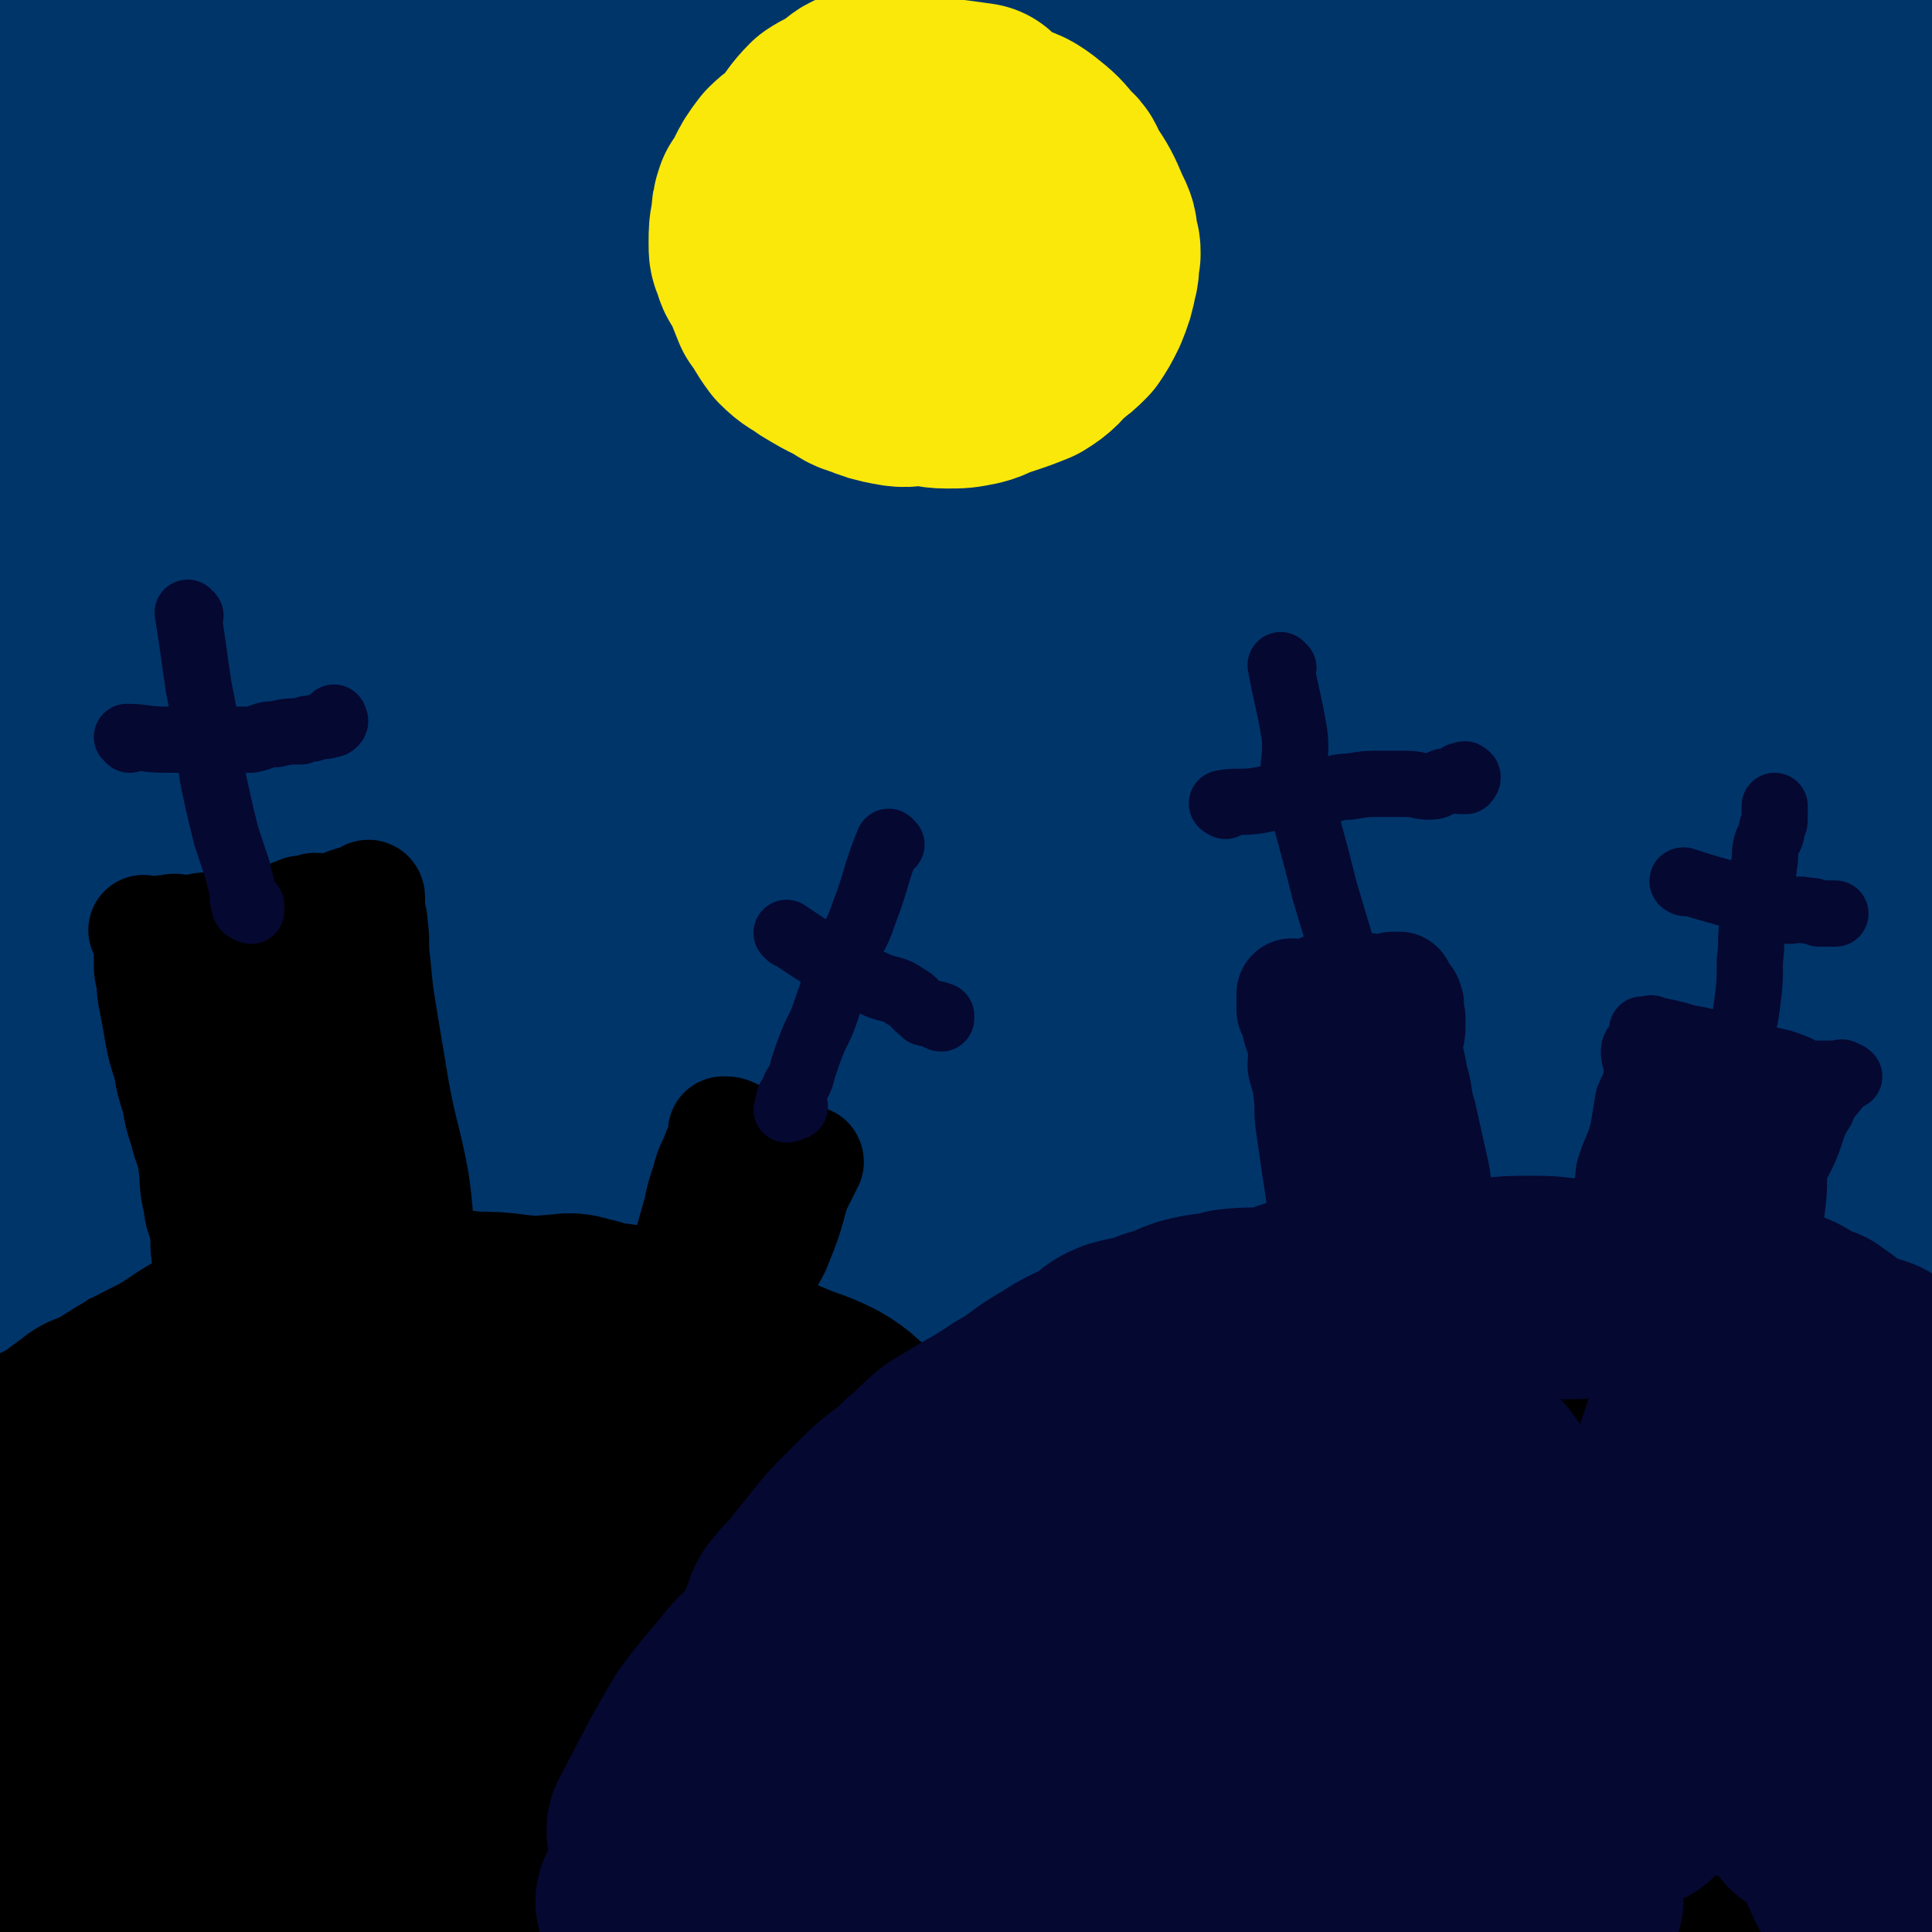 <svg viewBox='0 0 700 700' version='1.1' xmlns='http://www.w3.org/2000/svg' xmlns:xlink='http://www.w3.org/1999/xlink'><g fill='none' stroke='rgb(0,53,106)' stroke-width='80' stroke-linecap='round' stroke-linejoin='round'><path d='M129,380c0,0 -1,-2 -1,-1 -3,27 -2,29 -6,57 -3,31 -5,30 -9,61 -3,22 -1,22 -4,44 -2,13 -2,13 -5,25 -1,2 -2,4 -3,4 -1,-1 -1,-4 -1,-7 -4,-55 -4,-55 -6,-111 -3,-47 -3,-47 -3,-94 0,-43 0,-43 2,-87 1,-33 1,-33 3,-67 1,-12 2,-18 2,-25 0,-2 -2,4 -2,8 -3,13 -3,13 -4,25 -8,65 -8,65 -14,129 -6,58 -6,58 -10,115 -3,55 -2,55 -5,110 -3,45 -2,45 -5,91 -2,29 -2,29 -5,58 -1,8 -3,12 -5,15 -1,1 -2,-4 -2,-7 -3,-18 -3,-18 -4,-37 -6,-68 -7,-68 -10,-136 -2,-59 -1,-59 -2,-119 -1,-55 -1,-55 0,-110 1,-30 1,-30 3,-61 1,-8 2,-16 3,-17 1,0 2,8 2,16 0,25 -1,25 -2,49 -3,73 -3,73 -4,146 -1,60 0,60 0,119 0,53 2,53 1,106 0,32 -1,32 -2,65 -1,7 0,14 -1,14 -1,0 -1,-6 -2,-13 -3,-21 -3,-21 -4,-42 -5,-63 -4,-63 -8,-127 -2,-47 -4,-47 -5,-93 -2,-39 -1,-39 0,-77 0,-15 2,-23 2,-31 0,-3 -1,5 -1,9 -1,46 0,46 -1,93 -1,38 -2,38 -3,77 -1,36 -2,36 0,72 1,20 3,20 6,40 0,1 -1,2 -1,2 0,0 0,-1 0,-2 2,-33 3,-33 3,-67 1,-61 -2,-61 0,-122 2,-56 4,-56 8,-112 3,-56 4,-56 7,-112 2,-50 1,-50 3,-101 2,-37 2,-37 4,-74 2,-23 1,-23 3,-45 1,-7 2,-10 2,-14 0,-1 -1,2 -1,4 -2,11 -2,11 -3,23 -4,57 -4,57 -6,114 -2,63 -1,63 -1,126 0,57 0,57 2,113 1,39 3,39 4,77 1,7 -1,13 -1,13 0,0 1,-7 1,-13 0,-29 -1,-29 -1,-58 -1,-70 -1,-70 -1,-139 0,-56 0,-56 0,-112 0,-55 -1,-55 1,-110 1,-35 3,-35 5,-70 1,-17 1,-17 1,-33 0,0 0,0 0,0 -1,11 -1,11 -2,22 -3,36 -3,36 -4,72 -1,20 -1,20 0,40 0,5 0,7 2,10 1,1 3,0 4,-1 1,-1 0,-2 0,-2 1,1 2,1 2,3 6,31 7,31 10,63 5,63 5,63 7,125 1,63 -2,63 -2,125 0,64 0,64 1,128 1,50 2,50 2,99 0,31 0,31 -1,62 0,6 -1,11 -1,13 0,1 0,-4 0,-8 1,-15 2,-15 2,-30 1,-73 1,-73 -1,-146 -2,-72 -5,-72 -6,-144 0,-92 -1,-92 4,-184 6,-86 5,-86 19,-171 8,-51 9,-53 26,-101 7,-18 11,-21 22,-31 2,-2 4,2 4,5 0,19 -2,20 -5,39 -10,86 -14,85 -22,171 -7,89 -7,89 -8,178 -2,101 -3,101 3,202 4,79 8,79 17,158 6,52 7,89 12,105 3,8 2,-29 3,-57 1,-64 1,-64 0,-128 -2,-78 -5,-78 -5,-155 -1,-93 -1,-93 2,-186 3,-86 3,-86 10,-172 5,-53 5,-53 15,-105 3,-16 8,-27 12,-31 2,-2 0,9 0,18 -4,46 -6,46 -9,91 -8,87 -9,87 -13,174 -4,93 -5,93 -3,186 2,87 3,87 12,173 6,55 8,55 18,110 2,11 3,14 6,21 0,2 0,-2 0,-4 2,-28 3,-28 5,-56 4,-69 4,-69 6,-139 2,-70 0,-70 3,-141 2,-88 1,-88 7,-176 5,-80 5,-80 13,-160 4,-42 5,-42 11,-84 0,-2 1,-7 1,-5 -5,23 -7,27 -12,55 -13,72 -15,72 -24,144 -13,96 -18,96 -19,192 -2,182 1,183 13,365 3,49 3,57 15,96 1,6 10,1 12,-5 8,-32 5,-35 9,-69 7,-78 6,-78 11,-156 6,-86 4,-86 10,-172 6,-90 5,-90 14,-180 9,-81 10,-81 22,-162 6,-43 7,-46 14,-85 0,-2 0,2 -1,5 -7,35 -8,35 -14,71 -14,76 -16,76 -26,154 -12,97 -13,97 -18,195 -6,99 -6,99 -3,198 2,70 5,70 12,140 4,34 5,36 11,67 0,2 1,-1 2,-3 4,-21 5,-21 8,-43 8,-57 10,-57 15,-114 7,-71 5,-71 8,-142 5,-89 4,-89 10,-177 6,-92 4,-93 14,-185 7,-69 8,-69 20,-137 6,-30 10,-40 16,-58 1,-5 -1,6 -3,12 -7,42 -8,42 -15,84 -16,92 -19,92 -30,185 -12,100 -15,101 -16,202 -2,168 2,168 10,336 1,24 2,27 7,47 0,2 2,-1 3,-3 6,-23 6,-24 11,-48 12,-60 15,-60 23,-120 9,-67 6,-67 12,-134 8,-88 6,-88 15,-175 10,-92 10,-92 23,-184 9,-69 9,-69 23,-137 5,-22 11,-33 15,-43 2,-4 -1,8 -3,16 -9,45 -11,45 -19,90 -18,95 -20,95 -32,191 -11,92 -15,92 -14,185 1,161 6,162 18,323 1,14 3,19 8,27 1,3 2,-2 2,-5 7,-28 7,-28 11,-56 11,-62 12,-61 21,-124 8,-66 8,-66 14,-132 6,-75 4,-76 9,-152 10,-137 11,-137 23,-275 1,-16 3,-22 3,-31 0,-3 -2,4 -3,9 -8,39 -9,39 -16,79 -17,86 -20,86 -32,174 -11,85 -11,86 -14,172 -2,77 -1,77 3,154 4,58 5,58 14,116 2,16 2,22 8,32 1,3 4,-3 7,-7 9,-16 10,-16 16,-34 17,-48 20,-47 31,-97 12,-62 7,-63 15,-126 9,-83 9,-83 18,-166 10,-82 9,-82 20,-164 10,-72 11,-72 21,-144 5,-34 5,-36 8,-68 0,-1 -1,1 -1,2 -9,26 -10,26 -18,53 -23,76 -27,75 -45,152 -20,88 -20,88 -31,178 -13,96 -12,96 -16,193 -2,76 -1,77 4,153 4,50 4,51 14,100 4,17 5,22 15,32 4,4 10,2 14,-3 12,-15 11,-18 19,-38 18,-46 23,-45 33,-93 12,-60 7,-61 11,-122 6,-80 5,-80 11,-160 5,-79 3,-80 10,-159 7,-73 7,-73 17,-147 5,-40 7,-40 13,-80 1,-1 2,-4 1,-3 -6,20 -8,22 -14,45 -17,60 -20,59 -33,119 -17,79 -18,79 -27,159 -9,84 -7,85 -9,170 -1,67 0,67 4,133 2,38 4,38 9,76 1,6 2,14 4,11 5,-7 7,-15 10,-31 9,-57 10,-57 14,-115 4,-62 -1,-63 2,-125 4,-77 1,-78 13,-154 18,-124 19,-125 47,-247 3,-13 16,-34 15,-23 -6,87 -17,109 -29,218 -9,80 -9,81 -13,162 -7,145 -4,145 -10,291 -1,33 -10,57 -5,65 4,5 15,-18 22,-39 15,-49 14,-51 22,-102 9,-62 6,-63 12,-125 8,-82 8,-82 17,-165 10,-89 10,-89 22,-179 9,-65 18,-135 20,-130 2,5 -3,76 -12,151 -8,76 -16,75 -22,151 -6,71 -1,71 -2,142 -1,77 -2,77 -3,154 0,4 0,11 1,8 3,-6 4,-12 7,-25 8,-35 11,-34 15,-69 6,-44 1,-45 3,-89 3,-57 5,-57 8,-114 3,-53 3,-85 4,-105 1,-9 1,43 -1,46 -2,2 -4,-34 -6,-36 -2,-2 -1,13 -2,27 -6,106 -3,107 -11,213 -4,43 -10,42 -13,86 -5,81 -2,81 -3,163 0,1 1,3 1,2 2,-3 2,-5 3,-10 6,-19 7,-19 12,-38 6,-22 5,-22 9,-45 3,-16 3,-16 4,-32 1,-2 0,-5 0,-4 0,4 1,7 0,14 -2,26 -3,26 -4,51 -1,18 0,18 -1,37 0,12 0,12 -1,24 0,3 -1,3 -2,7 0,1 0,1 0,2 0,1 0,2 0,2 0,-5 1,-7 -1,-13 -6,-17 -7,-17 -15,-33 -12,-22 -10,-25 -26,-43 -14,-16 -16,-18 -36,-25 -12,-5 -15,-3 -28,0 -10,2 -10,4 -19,11 -12,9 -14,9 -23,21 -10,12 -10,13 -16,28 -4,12 -4,13 -4,25 0,11 0,12 4,21 3,6 4,7 10,10 7,3 8,2 15,3 5,0 5,0 10,-1 8,-1 8,-2 17,-5 4,-2 5,-2 9,-5 2,-2 4,-3 3,-6 -2,-7 -4,-7 -10,-13 -19,-18 -19,-19 -39,-35 -11,-10 -12,-8 -25,-17 -3,-2 -3,-1 -6,-4 0,0 0,-1 0,-1 1,0 1,1 2,2 11,7 10,7 21,13 21,10 21,11 43,19 21,8 21,8 43,12 20,4 20,3 40,5 19,1 19,1 38,2 '/></g>
<g fill='none' stroke='rgb(0,0,0)' stroke-width='80' stroke-linecap='round' stroke-linejoin='round'><path d='M39,652c0,0 -1,-1 -1,-1 14,-10 14,-10 29,-19 7,-4 7,-4 14,-8 8,-3 8,-4 16,-6 6,-1 6,1 12,1 5,-1 5,-2 11,-4 4,-1 4,-1 9,-2 1,0 1,0 2,0 3,0 3,1 6,0 5,0 4,0 9,-1 4,0 4,1 9,1 5,0 5,-1 10,-1 7,1 7,1 14,2 5,0 5,1 11,2 5,1 5,0 11,1 5,0 5,1 9,2 6,1 6,0 11,2 6,1 5,1 10,3 8,2 8,2 15,4 7,2 7,2 15,5 6,2 6,2 12,5 8,3 8,2 15,5 6,3 5,3 11,6 6,3 6,3 12,6 7,4 7,3 15,7 6,3 6,4 13,7 5,3 5,3 9,6 4,3 4,3 8,6 3,2 3,1 6,3 1,0 1,0 2,1 0,0 0,0 -1,0 0,1 0,1 -1,0 -3,0 -3,0 -7,-1 -7,-1 -7,-1 -15,-3 -10,-3 -10,-3 -21,-7 -13,-5 -12,-5 -25,-9 -14,-4 -14,-4 -27,-8 -13,-3 -13,-4 -25,-6 -13,-1 -13,-1 -26,0 -14,0 -14,0 -28,2 -15,2 -15,1 -30,4 -18,3 -19,3 -37,7 -15,4 -15,6 -31,10 -14,5 -14,4 -29,7 -9,2 -9,1 -19,4 -7,2 -6,4 -13,7 -4,2 -4,1 -9,2 -1,0 -1,0 -3,1 -1,0 -2,-1 -2,-1 1,0 2,0 4,0 8,0 8,0 16,0 18,0 18,2 36,0 19,-1 19,-3 39,-5 21,-2 22,0 43,-3 20,-2 19,-3 39,-6 16,-3 16,-4 33,-6 11,-1 11,-2 22,-2 9,1 9,2 17,3 3,0 3,0 5,1 1,0 2,1 2,2 0,0 -1,-1 -3,-1 -4,0 -4,0 -8,0 -13,1 -13,1 -27,2 -15,0 -15,0 -31,1 -22,1 -22,1 -43,3 -17,1 -17,1 -35,3 -18,2 -18,2 -36,4 -16,2 -16,1 -33,3 -9,1 -9,0 -18,2 -4,0 -4,1 -7,2 -1,0 -2,-1 -2,-1 0,0 0,1 1,0 8,-3 7,-4 15,-6 24,-6 24,-7 48,-10 22,-3 22,0 44,0 '/><path d='M340,645c0,0 -1,-1 -1,-1 11,-13 11,-14 24,-27 7,-6 8,-4 15,-10 7,-5 6,-6 12,-11 6,-5 5,-6 11,-10 6,-4 6,-3 13,-6 1,0 1,0 3,0 6,-2 6,-3 12,-5 6,-2 6,-3 13,-5 7,-2 7,-2 15,-3 7,-1 7,0 14,0 9,-1 9,0 18,0 7,-1 7,-1 15,-1 6,0 6,0 13,1 7,0 7,0 14,1 8,0 8,0 16,2 9,1 9,1 19,4 7,2 7,2 15,5 10,3 10,3 19,6 10,3 10,2 19,6 8,4 7,5 14,9 8,5 9,5 17,9 6,4 6,5 12,8 3,2 3,2 6,3 3,1 4,0 7,2 4,2 4,3 8,6 2,2 2,2 5,4 2,2 1,2 3,4 2,1 2,1 3,3 1,1 1,1 1,3 1,1 0,1 1,2 1,0 3,0 2,1 -1,0 -2,0 -4,-1 -6,0 -6,0 -11,-1 -14,-2 -14,-2 -28,-6 -14,-4 -14,-6 -28,-10 -14,-4 -14,-3 -28,-5 -16,-1 -16,-1 -32,-2 -18,0 -18,-1 -36,1 -23,1 -24,0 -46,5 -18,5 -18,8 -36,15 -14,6 -15,3 -29,11 -11,5 -10,7 -19,14 -6,4 -6,4 -11,9 -1,1 -1,2 -1,3 0,0 1,0 2,-1 9,-2 9,-2 18,-4 22,-3 22,-4 44,-5 24,-1 24,1 48,-1 31,-1 31,-1 62,-4 25,-2 25,-4 51,-5 19,-1 19,1 38,1 8,-1 8,-2 17,-3 4,0 4,1 7,1 1,0 1,0 2,-1 0,0 0,0 0,0 -2,0 -2,0 -4,-1 -12,-2 -12,-3 -25,-5 -25,-6 -25,-5 -50,-10 -21,-5 -20,-7 -41,-10 -20,-3 -20,-4 -40,-3 -10,1 -12,1 -20,6 -5,4 -7,7 -6,12 1,3 5,2 9,5 7,4 7,5 15,7 22,7 23,6 46,10 33,7 33,8 66,11 19,3 19,2 39,1 17,0 17,-2 34,-4 '/><path d='M643,655c-1,0 -1,-1 -1,-1 -4,-1 -4,0 -7,-1 -3,0 -3,0 -6,1 -2,0 -3,0 -3,1 0,0 0,1 1,2 4,3 4,2 8,5 2,2 2,2 5,4 2,1 3,1 6,2 1,0 1,1 1,1 0,-1 0,-2 -1,-3 -4,-4 -4,-4 -10,-7 -18,-9 -18,-8 -37,-16 '/></g>
<g fill='none' stroke='rgb(0,0,0)' stroke-width='12' stroke-linecap='round' stroke-linejoin='round'><path d='M36,477c0,0 0,-1 -1,-1 0,1 1,1 1,3 0,2 0,2 0,5 0,5 -1,5 -1,9 -1,10 -1,10 -1,20 -1,13 -1,13 -1,27 0,17 1,17 0,34 -1,17 -2,17 -3,33 -1,14 0,14 0,28 0,9 0,9 -1,19 0,4 -1,4 -1,8 0,1 0,1 0,3 '/><path d='M81,478c0,0 -1,-2 -1,-1 0,7 1,9 1,17 0,9 0,9 0,18 0,18 -1,18 -1,35 0,15 1,15 1,30 0,14 0,14 0,27 0,11 0,11 0,22 0,6 -1,7 0,13 0,0 0,0 1,0 '/><path d='M124,482c0,0 -1,-2 -1,-1 0,6 1,7 1,14 0,8 0,8 0,16 0,13 0,13 1,25 0,12 1,12 1,24 0,13 0,13 0,26 0,10 0,10 0,20 0,7 -1,7 0,14 0,4 0,4 1,8 '/><path d='M171,463c0,0 -1,-2 -1,-1 0,10 0,12 0,23 -1,9 -2,9 -2,19 -1,13 0,13 0,26 0,14 -1,14 0,27 0,12 0,12 1,25 1,10 1,10 3,19 1,5 0,7 2,10 1,2 3,2 5,1 1,0 1,-1 1,-2 '/><path d='M224,473c0,0 -1,-2 -1,-1 -1,10 -1,11 -1,22 -1,10 -1,10 -1,19 0,10 1,10 1,21 0,12 0,12 0,24 -1,13 -1,13 -1,26 -1,12 0,12 0,24 0,9 -1,9 0,18 0,4 0,4 1,8 '/><path d='M274,524c0,0 -1,-2 -1,-1 0,12 0,13 1,26 0,10 0,10 0,20 0,8 0,8 0,17 0,9 0,9 0,19 0,8 -1,8 0,16 0,5 -1,6 1,10 0,3 1,2 3,4 '/><path d='M323,555c0,0 -1,-2 -1,-1 -1,14 0,15 0,31 -1,12 -1,12 -1,24 -1,12 0,12 0,24 0,10 0,10 0,21 '/></g>
<g fill='none' stroke='rgb(0,0,0)' stroke-width='80' stroke-linecap='round' stroke-linejoin='round'><path d='M399,612c0,0 -1,-1 -1,-1 0,0 1,1 0,0 -3,-2 -4,-3 -8,-5 -3,-2 -4,-1 -7,-3 -3,-1 -3,-2 -6,-4 -1,-1 -2,-1 -3,-2 -2,-2 -2,-2 -4,-5 -1,-1 -1,-1 -3,-3 -2,-2 -2,-2 -4,-4 -3,-3 -3,-3 -6,-6 -2,-2 -2,-2 -5,-4 -3,-2 -3,-2 -6,-4 -3,-2 -3,-2 -6,-4 -3,-1 -3,-1 -6,-3 -4,-2 -4,-3 -8,-5 -4,-2 -5,-2 -9,-4 -5,-1 -5,0 -9,-3 -4,-2 -4,-3 -8,-6 -4,-2 -4,-2 -8,-4 -5,-2 -5,-2 -10,-5 -5,-2 -5,-1 -10,-4 -5,-2 -5,-2 -10,-5 -5,-2 -5,-3 -10,-5 -6,-2 -6,-2 -13,-4 -6,-1 -6,0 -12,-1 -6,-1 -6,-2 -11,-3 -8,-1 -8,-1 -16,-2 -7,-1 -7,-1 -15,-2 -8,0 -8,1 -16,2 -8,0 -8,0 -16,1 -8,0 -8,1 -15,1 -10,0 -10,-1 -19,0 -7,0 -7,1 -15,2 -8,1 -9,0 -17,2 -9,2 -9,2 -18,5 -8,3 -9,2 -16,6 -7,4 -7,4 -13,8 -3,2 -3,3 -6,5 -7,5 -7,6 -14,10 -5,3 -7,1 -12,5 -4,4 -3,6 -5,12 -2,4 -5,5 -3,10 3,11 4,20 12,21 11,2 14,-6 27,-15 11,-6 10,-8 20,-15 10,-7 10,-8 21,-13 10,-6 10,-6 22,-9 10,-3 10,-2 20,-2 11,-1 11,-1 21,1 18,2 18,4 35,7 13,3 13,3 25,5 13,2 13,4 25,5 10,1 10,-1 19,0 6,0 6,1 11,1 5,0 5,-1 10,-1 4,-1 4,0 8,-1 3,-1 4,-1 5,-3 1,0 0,-1 -1,-2 -5,-1 -5,-1 -10,-2 -14,-1 -14,-2 -27,-2 -18,0 -18,1 -36,2 -21,1 -21,0 -43,3 -18,2 -18,2 -35,7 -17,5 -17,5 -33,12 -10,4 -10,5 -20,9 -3,2 -7,3 -7,3 -1,-1 2,-3 4,-4 3,-1 3,0 7,0 18,-2 18,-2 36,-4 24,-1 24,-2 49,-3 25,0 26,1 51,3 23,1 23,1 46,3 20,2 20,1 39,5 15,2 15,3 30,6 10,3 10,2 19,6 5,2 4,3 8,5 2,1 3,1 4,1 0,0 0,-1 -1,-2 0,-1 0,0 -1,-1 -3,-3 -4,-2 -7,-6 -8,-8 -7,-8 -15,-17 -7,-9 -7,-9 -14,-18 -7,-10 -7,-10 -13,-20 -6,-8 -6,-8 -11,-17 -5,-7 -5,-7 -10,-13 -4,-5 -4,-6 -9,-10 -4,-3 -5,-2 -9,-5 -3,-1 -2,-2 -5,-4 -3,-2 -3,-1 -7,-3 -3,-1 -3,-1 -7,-3 -4,-1 -4,0 -8,-1 -5,-2 -5,-3 -10,-4 -5,-1 -5,0 -10,0 -6,-2 -6,-2 -12,-4 -5,-1 -5,-2 -10,-1 -6,0 -6,1 -12,2 -6,1 -6,0 -11,1 -6,1 -6,1 -12,2 -7,1 -7,0 -13,1 -6,0 -6,0 -12,1 -6,1 -6,1 -13,2 -9,2 -9,2 -19,4 -7,2 -7,2 -14,4 -8,2 -8,2 -15,4 -7,1 -8,0 -14,2 -7,1 -6,3 -13,5 -6,2 -6,2 -12,4 -3,1 -3,1 -5,2 -3,1 -4,1 -6,3 -6,4 -6,5 -12,8 -6,4 -6,2 -12,5 -2,1 -2,2 -3,3 -1,1 -1,1 -2,2 -2,0 -4,1 -3,1 1,-1 3,-2 6,-4 10,-4 10,-3 20,-8 8,-4 6,-6 14,-11 11,-7 11,-7 23,-13 10,-6 9,-7 20,-11 12,-5 13,-4 26,-7 13,-2 13,-2 26,-3 10,0 10,0 20,0 8,-1 8,-1 17,0 7,0 7,0 15,1 10,1 10,1 20,2 10,1 11,0 21,2 9,2 9,2 19,5 9,3 9,4 18,7 9,4 9,4 17,7 9,4 9,3 17,7 7,4 6,5 12,9 5,4 5,3 10,6 7,4 7,4 14,8 7,5 7,6 15,10 6,4 6,4 12,7 7,3 7,4 14,7 5,3 6,3 11,6 5,2 5,3 10,5 5,2 5,2 9,4 5,1 5,1 9,3 4,1 3,2 7,3 3,1 3,1 7,2 2,0 2,0 4,1 1,0 1,1 3,2 1,0 1,0 2,0 0,-1 -1,0 -2,0 0,-1 0,-1 -1,-1 0,-1 0,-2 -1,-2 -1,0 -2,1 -3,1 -2,-1 -2,-1 -4,-3 -2,-1 -2,-2 -4,-3 -3,-1 -3,0 -6,0 -4,-1 -4,-2 -8,-3 -7,-1 -7,-2 -15,-3 -7,-1 -7,1 -14,0 -7,-1 -7,-2 -14,-4 -7,-2 -7,-2 -14,-4 -6,-1 -6,0 -12,-1 -9,-3 -9,-4 -18,-7 -8,-3 -7,-3 -15,-6 -9,-3 -9,-2 -17,-5 -9,-3 -9,-3 -18,-6 -7,-2 -7,-1 -13,-3 -6,-1 -6,-1 -12,-1 -5,-1 -5,-1 -10,-1 -3,-1 -3,-1 -7,-1 -3,-1 -3,-1 -7,-1 -2,-1 -2,-1 -5,-1 -2,-1 -2,-1 -5,-1 -1,-1 -1,0 -2,0 -2,-1 -2,-1 -2,-1 -1,-1 -1,-2 -1,-3 0,0 0,1 1,1 1,-1 1,-1 2,-1 2,-1 2,-1 5,-1 3,-1 3,0 5,0 5,-1 5,-1 9,-1 5,0 5,0 9,1 7,0 7,-1 14,0 6,0 6,1 12,2 5,0 5,-1 10,0 6,0 6,2 12,3 6,1 6,1 12,2 5,0 5,-1 11,0 5,0 4,1 9,2 5,1 5,0 9,1 5,0 5,0 11,1 4,0 4,0 8,1 3,0 3,-1 6,0 4,0 3,1 7,2 3,0 3,-1 6,0 3,0 3,0 7,1 2,0 2,0 5,0 2,0 2,0 5,0 2,0 2,0 4,0 2,0 2,0 4,0 1,0 1,0 2,0 1,0 1,0 2,0 1,0 1,0 3,0 1,0 1,0 3,0 2,0 2,0 4,0 2,-1 2,-1 4,-1 3,-1 3,0 6,0 3,-1 3,-1 6,-1 3,-1 3,-2 7,-3 3,-1 3,-1 7,-2 3,0 3,0 7,0 5,-1 5,-1 10,-1 6,-1 6,-1 11,-3 5,-1 5,-1 10,-3 6,-1 6,0 11,-1 7,-2 7,-2 14,-4 6,-1 6,-2 12,-3 5,0 6,0 11,0 9,-2 9,-2 17,-4 8,-1 8,-1 16,-1 5,-1 5,-1 10,-1 7,-1 7,-1 15,-1 5,-1 5,0 11,0 7,0 7,-1 13,0 10,1 10,1 19,4 7,2 7,3 15,5 5,2 5,0 11,2 4,1 4,1 8,3 3,1 3,1 6,2 2,1 1,1 3,2 1,0 1,0 2,1 1,0 1,0 2,1 3,0 3,0 6,1 2,0 1,1 3,2 2,0 2,0 4,1 1,0 1,0 2,1 2,0 2,0 3,1 '/></g>
<g fill='none' stroke='rgb(5,8,49)' stroke-width='80' stroke-linecap='round' stroke-linejoin='round'><path d='M239,664c0,0 -1,0 -1,-1 9,-17 9,-18 19,-35 6,-8 6,-8 13,-16 5,-7 6,-6 12,-13 3,-5 2,-6 5,-11 1,-2 0,-3 2,-5 3,-4 4,-4 7,-8 4,-5 4,-5 8,-10 4,-5 4,-5 8,-9 5,-5 5,-5 9,-9 7,-6 7,-5 13,-11 5,-4 5,-5 10,-9 5,-3 5,-3 10,-6 7,-4 7,-4 13,-8 9,-5 8,-6 17,-11 6,-4 7,-4 13,-7 5,-3 4,-4 9,-6 7,-2 7,-1 14,-4 6,-1 5,-2 11,-4 7,-2 8,-1 15,-3 8,-1 8,0 16,-1 7,-2 7,-3 14,-4 9,-1 9,0 18,-1 7,-1 7,-2 15,-3 7,-1 7,-1 15,-2 7,0 7,0 14,0 9,-1 9,-1 17,-1 6,0 6,0 13,1 7,0 7,-1 14,0 8,0 8,0 15,2 10,2 10,2 20,4 8,2 8,3 16,4 6,1 6,-1 12,1 4,1 4,2 8,4 2,1 2,1 5,2 1,1 1,1 2,2 1,0 1,0 2,1 2,1 2,2 3,3 2,1 2,1 4,2 2,1 2,1 3,2 2,1 2,1 3,2 2,0 2,-1 3,0 1,0 1,1 1,1 0,-1 0,-2 -1,-2 -6,-2 -6,-2 -12,-3 -4,0 -4,-1 -9,0 -8,0 -8,-1 -15,2 -10,4 -12,4 -19,12 -8,8 -8,9 -12,21 -4,12 -3,13 -3,26 0,14 0,15 5,28 6,19 7,19 16,36 6,13 7,13 15,25 5,7 5,7 11,14 3,2 3,2 6,5 0,0 1,1 1,1 2,-4 2,-5 2,-10 2,-13 4,-13 3,-27 0,-19 -2,-19 -4,-39 -2,-17 -1,-17 -4,-34 -2,-12 -3,-13 -6,-24 -2,-6 -1,-8 -5,-12 -2,-2 -5,-2 -7,0 -3,2 -2,4 -2,8 -1,20 -3,20 -1,39 5,34 5,35 15,69 6,21 7,21 16,40 4,10 5,10 11,19 1,1 2,3 2,2 3,-3 4,-4 5,-8 3,-13 1,-14 3,-27 4,-19 10,-19 10,-38 0,-21 -4,-22 -9,-43 -3,-17 0,-19 -8,-35 -7,-14 -10,-13 -21,-25 -6,-8 -5,-13 -13,-17 -6,-2 -10,0 -16,4 -11,8 -12,9 -19,21 -16,25 -14,26 -27,52 -12,24 -13,23 -23,47 -9,21 -10,21 -16,42 -3,11 -1,13 -4,23 0,1 -2,1 -2,0 -1,-4 0,-5 0,-9 0,-26 0,-26 0,-52 0,-22 1,-22 1,-43 1,-17 3,-17 0,-33 -2,-11 -2,-13 -9,-20 -5,-5 -8,-7 -15,-6 -9,2 -8,6 -16,13 -20,16 -22,14 -39,32 -14,15 -12,16 -23,33 -12,18 -13,18 -22,37 -6,11 -5,11 -7,23 0,4 1,6 2,7 0,0 1,-3 2,-5 7,-17 9,-16 15,-33 6,-17 4,-18 8,-36 3,-17 4,-17 6,-35 1,-12 3,-13 2,-24 -1,-6 -3,-9 -7,-11 -4,-2 -6,1 -10,4 -13,9 -12,10 -24,20 -20,17 -24,15 -40,34 -13,14 -10,17 -19,34 -8,15 -9,15 -16,30 -4,11 -4,13 -6,24 0,1 2,2 3,2 1,0 1,-1 2,-3 5,-6 6,-5 10,-12 11,-21 11,-21 19,-44 6,-15 5,-15 9,-31 2,-8 3,-9 3,-17 -1,-2 -3,-2 -5,-2 -3,1 -3,2 -5,5 -10,13 -9,13 -19,26 -12,16 -13,16 -25,32 -10,13 -12,12 -20,27 -6,14 -5,15 -8,31 -2,9 -3,10 -1,18 0,3 3,3 6,4 4,0 5,0 9,-3 15,-8 15,-8 29,-18 18,-14 16,-16 35,-29 20,-14 19,-15 41,-26 21,-11 22,-11 45,-17 23,-6 24,-5 48,-6 19,0 19,1 38,4 11,2 12,0 22,5 9,4 8,6 14,13 5,4 3,5 8,9 4,4 7,3 10,7 1,1 -1,3 -1,4 0,0 1,0 1,-1 1,0 0,0 0,-1 0,-1 0,-1 -1,-3 -2,-4 -2,-4 -5,-8 -4,-5 -4,-6 -8,-9 -5,-3 -5,-3 -11,-4 -6,0 -7,0 -14,2 -14,4 -13,5 -27,11 -9,3 -9,2 -18,6 -7,3 -7,5 -14,7 -3,1 -4,0 -7,-1 -2,0 -3,0 -3,-1 0,0 1,0 2,0 2,1 2,2 4,2 4,0 4,0 9,-1 6,0 6,2 11,-1 8,-3 9,-3 16,-9 7,-8 6,-9 11,-19 5,-9 7,-9 10,-19 3,-9 4,-10 2,-19 -1,-5 -2,-7 -7,-9 -8,-3 -9,-3 -17,-2 -15,1 -16,1 -31,7 -20,9 -21,8 -38,22 -15,13 -15,14 -26,31 -6,10 -6,11 -9,23 -2,6 -1,9 1,14 1,2 2,0 5,0 15,0 15,1 30,-1 24,-3 24,-3 48,-8 22,-5 22,-6 45,-10 23,-5 24,-4 47,-8 20,-3 20,-4 41,-7 11,-2 11,-2 22,-4 2,0 2,0 4,-1 1,0 2,0 2,0 0,1 -1,1 -2,2 -4,0 -4,0 -8,1 -5,0 -5,0 -10,-1 -7,0 -7,0 -14,-1 -10,0 -10,0 -19,-2 -11,-1 -11,-3 -22,-4 -11,-1 -11,-1 -22,-1 -9,1 -9,0 -18,2 -10,1 -10,1 -19,4 -9,3 -9,4 -17,8 -8,5 -8,5 -16,9 -10,6 -10,6 -19,13 -9,6 -8,7 -17,13 -9,5 -9,6 -19,9 -9,4 -10,4 -19,5 -11,1 -11,0 -22,-2 -11,-1 -11,-1 -21,-4 -12,-3 -12,-4 -24,-8 -14,-5 -14,-7 -28,-9 -13,-2 -14,0 -27,1 -12,1 -12,0 -23,3 -7,1 -7,2 -14,5 -9,4 -9,4 -17,8 -4,2 -4,1 -8,3 -2,1 -2,1 -5,3 -1,0 -2,0 -3,1 0,0 2,0 3,-1 6,-1 6,-1 13,-2 24,-2 24,-2 49,-4 24,-2 24,-2 48,-5 25,-3 25,-3 51,-7 23,-4 23,-5 46,-8 18,-3 18,-3 36,-4 15,0 15,1 30,3 10,1 10,1 21,5 8,3 8,3 16,7 6,4 5,5 11,8 4,2 4,2 8,4 2,0 2,0 3,1 1,0 1,0 1,0 0,1 0,1 0,2 0,0 0,0 -1,1 0,0 0,0 -1,-1 -4,-1 -4,-1 -9,-3 -9,-4 -8,-4 -17,-8 -12,-5 -12,-5 -24,-9 -10,-4 -9,-6 -19,-9 -12,-3 -12,-4 -23,-5 -11,-1 -12,-1 -22,2 -8,1 -8,2 -15,6 -8,5 -8,5 -15,12 -6,6 -5,8 -11,15 -6,5 -6,4 -13,9 '/></g>
<g fill='none' stroke='rgb(0,0,0)' stroke-width='40' stroke-linecap='round' stroke-linejoin='round'><path d='M84,489c0,0 0,-1 -1,-1 0,0 1,1 1,1 -2,-6 -2,-7 -4,-13 -2,-5 -2,-5 -3,-10 -1,-5 -1,-5 -2,-10 -1,-6 0,-6 -1,-11 -1,-5 -2,-5 -2,-9 -2,-7 -1,-8 -2,-15 -1,-6 -2,-6 -3,-11 -2,-6 -2,-6 -3,-12 -2,-6 -2,-6 -3,-12 -2,-6 -2,-6 -3,-11 -1,-6 -1,-6 -2,-11 -1,-5 -1,-5 -1,-9 -1,-3 -1,-3 -1,-7 0,-2 0,-2 0,-4 0,-1 0,-1 0,-2 0,-1 0,-1 0,-2 0,-1 0,-1 0,-2 0,0 -2,-1 -2,-1 0,0 1,1 2,1 1,0 2,0 3,0 2,-1 2,-1 4,-1 3,-1 3,0 6,0 5,0 5,-1 9,-1 7,-1 7,0 13,-1 6,-1 6,-1 11,-2 4,-1 4,-1 9,-3 2,0 2,0 5,-1 4,0 4,1 8,0 3,-1 3,-2 5,-2 1,-1 1,0 2,0 2,-1 2,-1 3,-1 1,-1 0,-1 1,-1 0,-1 1,-1 1,0 0,1 0,1 0,3 0,4 1,4 1,7 1,7 0,7 1,14 1,11 1,11 3,23 2,12 2,12 4,24 3,16 4,16 7,32 2,14 1,14 3,29 2,11 2,11 3,23 1,6 0,6 0,13 0,3 2,6 1,7 0,1 -2,-1 -3,-3 -1,0 0,-1 0,-2 -2,-8 -2,-8 -5,-16 -3,-11 -2,-11 -6,-22 -4,-14 -4,-14 -9,-27 -4,-12 -4,-12 -9,-24 -3,-8 -3,-8 -7,-15 -3,-7 -3,-7 -5,-14 -1,-3 -1,-3 -2,-6 -1,-1 -2,-3 -2,-2 -1,0 0,2 0,4 0,1 0,1 0,2 1,5 1,5 2,10 1,11 1,11 2,22 1,10 1,10 3,20 1,6 2,6 3,13 1,4 1,5 2,7 0,1 0,-1 0,-2 0,-3 0,-3 0,-7 0,-13 1,-13 0,-26 -2,-15 -4,-14 -6,-29 -1,-12 1,-12 0,-24 -1,-8 0,-8 -2,-15 -1,-3 -3,-3 -4,-4 -1,-1 -1,0 -1,1 -2,6 -3,6 -4,13 -3,10 -2,10 -3,19 -2,15 -3,15 -3,30 -1,14 0,14 0,28 0,10 -1,10 0,21 0,3 1,3 1,7 0,2 0,4 0,4 0,0 0,-1 0,-3 0,-4 0,-4 0,-8 0,-9 0,-9 0,-17 -1,-11 -1,-11 -2,-22 -1,-8 -1,-8 -2,-16 -1,-4 -1,-4 -1,-9 0,-2 0,-3 0,-4 0,0 0,2 0,2 0,0 0,-1 0,-1 -1,-2 -1,-2 -1,-3 -1,-3 0,-3 -1,-6 -1,-3 -3,-2 -3,-6 -1,-3 0,-3 0,-7 0,-2 -1,-2 -1,-5 0,0 0,-1 0,-1 0,1 0,2 0,4 0,4 0,4 1,7 1,7 1,7 2,13 1,6 1,6 2,12 1,3 1,6 1,6 0,1 0,-2 0,-5 -1,-9 0,-9 -1,-18 -1,-7 -1,-7 -2,-14 '/><path d='M236,496c0,0 -1,0 -1,-1 4,-12 5,-12 9,-25 3,-8 3,-8 5,-17 2,-7 2,-7 4,-14 1,-5 1,-5 3,-11 1,-4 1,-4 3,-8 1,-3 1,-3 3,-6 0,-1 1,-1 1,-2 0,-1 -1,-1 -1,-2 0,0 0,0 1,0 1,0 1,0 3,1 2,1 1,1 3,2 2,1 2,1 5,2 3,1 3,0 6,1 2,0 2,1 4,2 1,0 1,0 3,1 1,0 1,0 2,1 0,0 0,0 1,0 0,0 0,-1 1,0 0,0 0,0 1,1 0,0 1,-1 1,0 0,0 -1,1 -1,2 -2,4 -2,4 -4,8 -3,11 -3,11 -7,21 -4,8 -5,7 -8,15 -3,8 -3,8 -6,16 -1,4 -2,3 -4,7 -1,2 -1,2 -2,4 0,1 0,1 0,2 -1,1 0,1 0,2 -1,0 -2,0 -2,0 0,-1 1,-1 2,-3 0,0 0,-1 1,-2 3,-7 3,-7 6,-15 2,-6 2,-6 4,-12 2,-6 3,-6 4,-12 1,-5 0,-5 1,-9 1,-4 1,-4 3,-7 0,-1 1,-2 1,-2 0,1 -1,2 -1,3 -1,2 -1,2 -1,4 -2,4 -2,4 -4,8 0,3 -1,3 -1,5 -1,2 -1,2 -1,4 -1,3 -1,3 -3,5 0,2 -1,2 -2,4 '/></g>
<g fill='none' stroke='rgb(5,8,49)' stroke-width='40' stroke-linecap='round' stroke-linejoin='round'><path d='M480,436c0,0 -1,0 -1,-1 -2,-13 -2,-13 -4,-27 -1,-6 0,-7 -1,-13 0,-5 -1,-4 -2,-9 0,-3 1,-3 0,-7 0,-3 -1,-3 -2,-7 0,-2 0,-2 -1,-4 0,-1 0,-1 -1,-2 0,-1 0,-1 0,-2 0,-1 0,-1 0,-3 0,0 0,-1 0,-1 1,0 1,1 3,1 1,0 1,0 2,0 3,-1 3,-2 7,-3 4,0 4,1 8,1 4,0 4,-1 7,-1 2,0 2,1 5,1 2,0 2,-1 4,-1 1,-1 1,0 1,0 1,0 1,0 1,0 1,0 1,-1 1,0 1,1 0,1 0,3 1,2 2,2 2,4 0,5 -1,5 -2,10 -1,12 -2,12 -2,24 0,12 2,12 3,23 0,9 -1,9 0,19 2,8 3,7 5,15 1,4 0,4 1,7 1,2 1,3 2,4 1,0 1,-1 1,-1 1,-1 0,-1 0,-2 0,-2 0,-2 0,-5 0,-6 1,-6 0,-12 -1,-10 -2,-10 -5,-19 -3,-8 -3,-8 -5,-16 -2,-8 -1,-8 -4,-16 -1,-5 -2,-5 -4,-10 -1,-3 -1,-3 -2,-6 0,-2 0,-4 -1,-4 0,0 -1,2 -1,4 0,2 1,2 1,4 1,7 1,7 1,14 2,10 2,10 4,20 1,7 1,7 1,14 1,4 1,5 1,7 1,1 1,0 1,-1 1,-1 0,-1 0,-3 0,-3 1,-3 0,-7 0,-5 -1,-5 -1,-9 0,-4 1,-4 1,-8 0,-3 0,-3 -1,-7 0,-3 1,-3 0,-6 0,-2 0,-2 -1,-4 0,-1 0,-1 0,-2 0,-1 1,-1 1,-1 1,0 0,0 0,1 1,4 1,4 3,8 2,11 2,11 5,21 2,11 2,11 5,22 2,8 2,8 4,16 1,4 1,7 1,8 1,1 1,-2 0,-5 -1,-6 -1,-6 -2,-12 -1,-7 0,-7 -2,-14 -2,-9 -3,-9 -5,-18 -2,-8 -1,-9 -3,-17 -1,-6 -2,-6 -4,-12 -1,-4 -2,-4 -3,-7 0,-1 0,-1 -1,-2 0,-2 -1,-2 -1,-2 0,-1 1,-1 1,0 1,0 0,0 0,1 1,0 1,0 1,1 2,3 2,3 3,6 2,9 2,9 5,18 2,8 3,7 5,15 2,8 0,8 1,16 1,6 2,6 4,12 1,3 0,3 1,6 1,2 1,3 1,3 1,-1 0,-2 0,-5 0,-2 0,-2 0,-4 0,-4 0,-4 -1,-9 -1,-8 0,-8 -2,-16 -2,-9 -2,-9 -4,-18 -2,-6 -1,-7 -3,-13 -1,-6 -1,-6 -3,-12 -1,-3 0,-4 -2,-7 0,-1 -1,-1 -2,-2 0,-1 -1,-2 -1,-2 0,-1 1,-1 1,-2 1,-1 0,-1 0,-2 0,0 0,0 0,-1 1,0 1,0 1,0 1,-1 1,-1 1,-1 1,-1 2,-1 2,0 1,0 1,0 1,1 1,1 0,1 0,3 1,2 1,2 1,4 0,4 0,4 -1,7 0,3 0,3 -1,5 0,2 0,2 0,4 0,0 0,0 0,1 '/></g>
<g fill='none' stroke='rgb(5,8,49)' stroke-width='24' stroke-linecap='round' stroke-linejoin='round'><path d='M465,242c0,0 -1,-1 -1,-1 2,11 3,13 5,25 1,9 -1,9 0,18 2,8 3,8 5,16 3,11 3,11 6,23 3,10 3,10 6,20 3,10 3,10 6,19 1,4 1,4 3,8 0,3 0,3 1,5 1,1 1,2 1,2 1,0 1,-1 0,-2 0,-1 0,-1 -1,-1 0,-3 0,-3 -1,-6 '/><path d='M444,292c0,0 -2,-1 -1,-1 5,-1 7,0 13,-1 6,-1 6,-2 12,-2 5,-1 5,-1 10,-1 6,-1 6,-2 11,-2 6,-1 6,-1 11,-1 5,0 5,0 9,0 5,0 5,1 9,1 4,0 3,-2 7,-2 2,-1 2,0 5,0 1,0 1,0 1,0 1,-1 1,-2 0,-2 0,-1 -1,0 -2,0 '/><path d='M323,306c0,0 -1,-1 -1,-1 -5,12 -4,13 -9,26 -3,9 -4,8 -8,17 -3,8 -2,8 -5,16 -2,6 -2,6 -5,12 -2,5 -2,5 -4,11 -1,4 -1,4 -3,7 0,2 -1,2 -2,4 0,1 -1,2 0,3 0,0 2,-1 2,0 0,0 -2,1 -3,1 0,0 1,-1 1,-2 '/><path d='M286,339c0,0 -1,-1 -1,-1 9,6 10,7 21,13 5,4 6,3 12,6 5,2 6,1 10,4 4,2 3,3 6,5 2,2 3,1 5,2 1,0 1,1 2,1 0,0 0,-1 0,-1 -3,-1 -3,-1 -6,-1 '/><path d='M69,223c0,0 -1,-1 -1,-1 2,12 2,14 4,27 2,10 2,10 3,19 2,9 1,9 3,18 2,9 2,9 4,17 2,6 2,6 4,12 1,4 1,4 2,8 0,3 0,3 1,5 1,1 1,2 2,2 0,0 0,-2 0,-2 -1,0 -1,1 -2,1 -1,-1 0,-2 -1,-3 '/><path d='M47,268c0,0 -1,-1 -1,-1 6,0 7,1 14,1 6,0 6,0 12,0 4,0 4,0 9,0 5,0 5,0 10,0 5,-1 4,-2 9,-2 4,-1 4,-1 9,-1 2,-1 2,-1 4,-1 3,-1 3,-1 5,-1 2,-1 2,0 3,-1 1,-1 0,-1 0,-2 '/><path d='M577,476c0,0 -1,0 -1,-1 1,-8 2,-8 3,-17 2,-9 2,-9 3,-19 1,-7 0,-8 1,-15 2,-7 3,-7 5,-14 1,-6 1,-6 2,-12 2,-5 3,-5 3,-10 1,-3 -1,-3 -1,-7 0,-2 1,-2 3,-5 0,-1 0,-1 0,-3 1,0 1,0 1,0 1,0 1,0 1,0 1,0 1,-1 2,0 5,1 5,1 9,2 6,2 6,1 12,3 6,2 6,3 11,4 5,1 5,1 10,2 5,1 5,1 10,3 2,1 2,1 4,2 2,0 2,0 4,0 2,0 2,0 3,0 1,0 1,0 2,0 1,0 1,0 2,0 1,0 1,-1 2,0 1,0 2,1 2,1 0,0 -1,-1 -2,0 -1,1 -1,1 -2,3 -3,4 -4,4 -6,9 -4,6 -3,7 -6,14 -4,9 -5,8 -9,17 -2,7 -2,8 -3,15 -1,5 -2,5 -2,10 0,4 0,4 1,7 1,1 1,1 2,2 1,0 2,1 2,1 1,-1 0,-1 0,-3 1,-5 2,-5 3,-11 1,-7 1,-7 1,-14 1,-8 1,-8 1,-16 0,-8 -1,-8 -1,-15 0,-5 1,-5 0,-9 0,-2 -1,-2 -2,-4 -1,-1 -1,-3 -2,-3 -1,1 -1,2 -2,4 -2,5 -1,5 -3,10 -5,10 -6,9 -12,19 -5,8 -5,8 -9,16 -2,5 -1,5 -3,9 -1,2 -1,3 -2,3 0,0 0,-1 0,-2 1,-5 2,-5 3,-9 2,-8 1,-8 2,-15 1,-6 1,-6 2,-11 1,-5 1,-5 1,-10 0,-2 1,-2 0,-4 0,0 -1,0 -1,1 -1,0 -1,1 -2,2 -1,1 -2,1 -3,3 -4,9 -3,9 -7,18 -1,3 -1,4 -2,5 0,1 0,-1 0,-2 0,-1 0,-1 0,-3 1,-5 2,-5 2,-11 1,-5 1,-5 1,-10 0,-4 0,-4 0,-8 0,-2 1,-3 0,-5 0,-1 -1,-1 -1,-1 -1,0 -2,1 -2,2 -2,4 -1,5 -3,9 -3,7 -5,7 -8,14 -4,6 -4,7 -6,14 -2,5 -2,5 -3,11 0,2 -1,3 0,5 1,1 2,0 2,0 2,-2 2,-2 4,-5 2,-6 2,-6 4,-13 2,-8 1,-8 4,-16 1,-6 2,-6 4,-12 1,-4 1,-4 1,-8 1,-2 1,-4 0,-5 -1,0 -2,1 -3,3 -1,1 -1,1 -1,2 -1,7 -1,7 -2,14 -1,7 -1,7 -1,14 0,8 0,8 1,15 2,7 2,6 5,13 1,3 0,4 2,6 3,2 5,2 8,1 3,-1 3,-2 5,-5 4,-6 4,-6 8,-12 2,-4 3,-4 6,-8 2,-3 2,-3 3,-7 1,-1 1,-2 1,-3 0,0 0,2 -1,3 0,0 0,0 0,1 -1,3 -2,3 -3,6 -1,3 -1,3 -2,5 -1,2 -1,2 -3,4 0,0 -1,1 -1,1 0,-1 0,-1 0,-2 1,-2 1,-2 1,-4 1,-2 0,-2 0,-5 0,-3 0,-3 0,-6 0,-2 0,-2 0,-5 0,-1 0,-1 0,-2 0,-2 0,-2 -1,-3 0,-1 0,-1 -1,-2 -1,0 -1,1 -2,1 0,0 -1,0 -1,0 0,-1 0,-1 0,-2 0,-2 0,-2 0,-4 1,-2 1,-2 2,-5 2,-4 3,-4 4,-8 1,-7 -1,-7 0,-14 1,-8 2,-8 3,-16 1,-8 1,-8 1,-16 1,-7 0,-7 1,-13 1,-6 1,-6 2,-12 1,-5 2,-5 2,-9 1,-4 0,-4 1,-8 1,-3 2,-3 2,-6 1,-2 1,-2 1,-4 0,-1 0,-1 0,-2 0,-1 0,-1 0,-2 '/><path d='M611,320c-1,0 -2,-1 -1,-1 9,3 10,3 20,6 6,2 6,2 11,3 3,1 3,1 7,2 3,0 3,-1 7,0 2,0 2,0 4,1 1,0 1,0 1,0 1,0 1,0 2,0 1,0 1,0 1,0 1,0 1,0 1,0 1,0 1,0 1,0 '/></g>
<g fill='none' stroke='rgb(250,232,11)' stroke-width='80' stroke-linecap='round' stroke-linejoin='round'><path d='M355,42c0,0 0,0 -1,-1 -7,-1 -7,-1 -15,-2 -5,-1 -5,-2 -10,-3 -5,-1 -5,-1 -9,-1 -4,0 -4,0 -7,1 -3,1 -3,2 -6,4 -3,2 -4,2 -7,4 -4,4 -4,5 -8,10 -3,3 -4,3 -7,6 -3,4 -3,4 -5,8 -1,2 -1,3 -3,5 -1,3 -1,3 -1,6 -1,4 -1,5 -1,9 0,3 0,3 1,5 1,4 1,3 3,6 2,5 2,5 4,10 3,4 3,5 6,9 4,4 4,3 8,6 5,3 5,3 9,5 4,2 4,3 8,4 5,2 5,2 10,3 5,1 5,0 9,0 5,0 5,1 10,1 5,0 5,0 10,-1 4,-1 4,-2 8,-3 6,-2 6,-2 11,-4 5,-3 5,-4 9,-8 3,-2 3,-2 6,-5 2,-3 2,-3 4,-7 2,-5 2,-5 3,-10 1,-3 0,-3 1,-7 0,-2 0,-2 -1,-4 0,-4 0,-4 -2,-8 -3,-7 -3,-7 -7,-13 -2,-3 -1,-4 -4,-6 -4,-5 -4,-5 -9,-9 -4,-3 -5,-3 -9,-4 -4,-2 -5,-2 -9,-2 -5,0 -6,-1 -10,1 -3,1 -3,2 -6,4 -3,4 -3,4 -6,9 -3,4 -4,4 -5,10 -1,6 0,6 1,12 0,5 0,5 3,10 2,3 2,4 6,5 3,2 4,2 7,1 4,-1 4,-2 7,-6 3,-3 2,-3 5,-7 2,-2 3,-2 4,-5 1,-2 1,-3 1,-6 0,-2 0,-2 -1,-4 '/></g>
</svg>